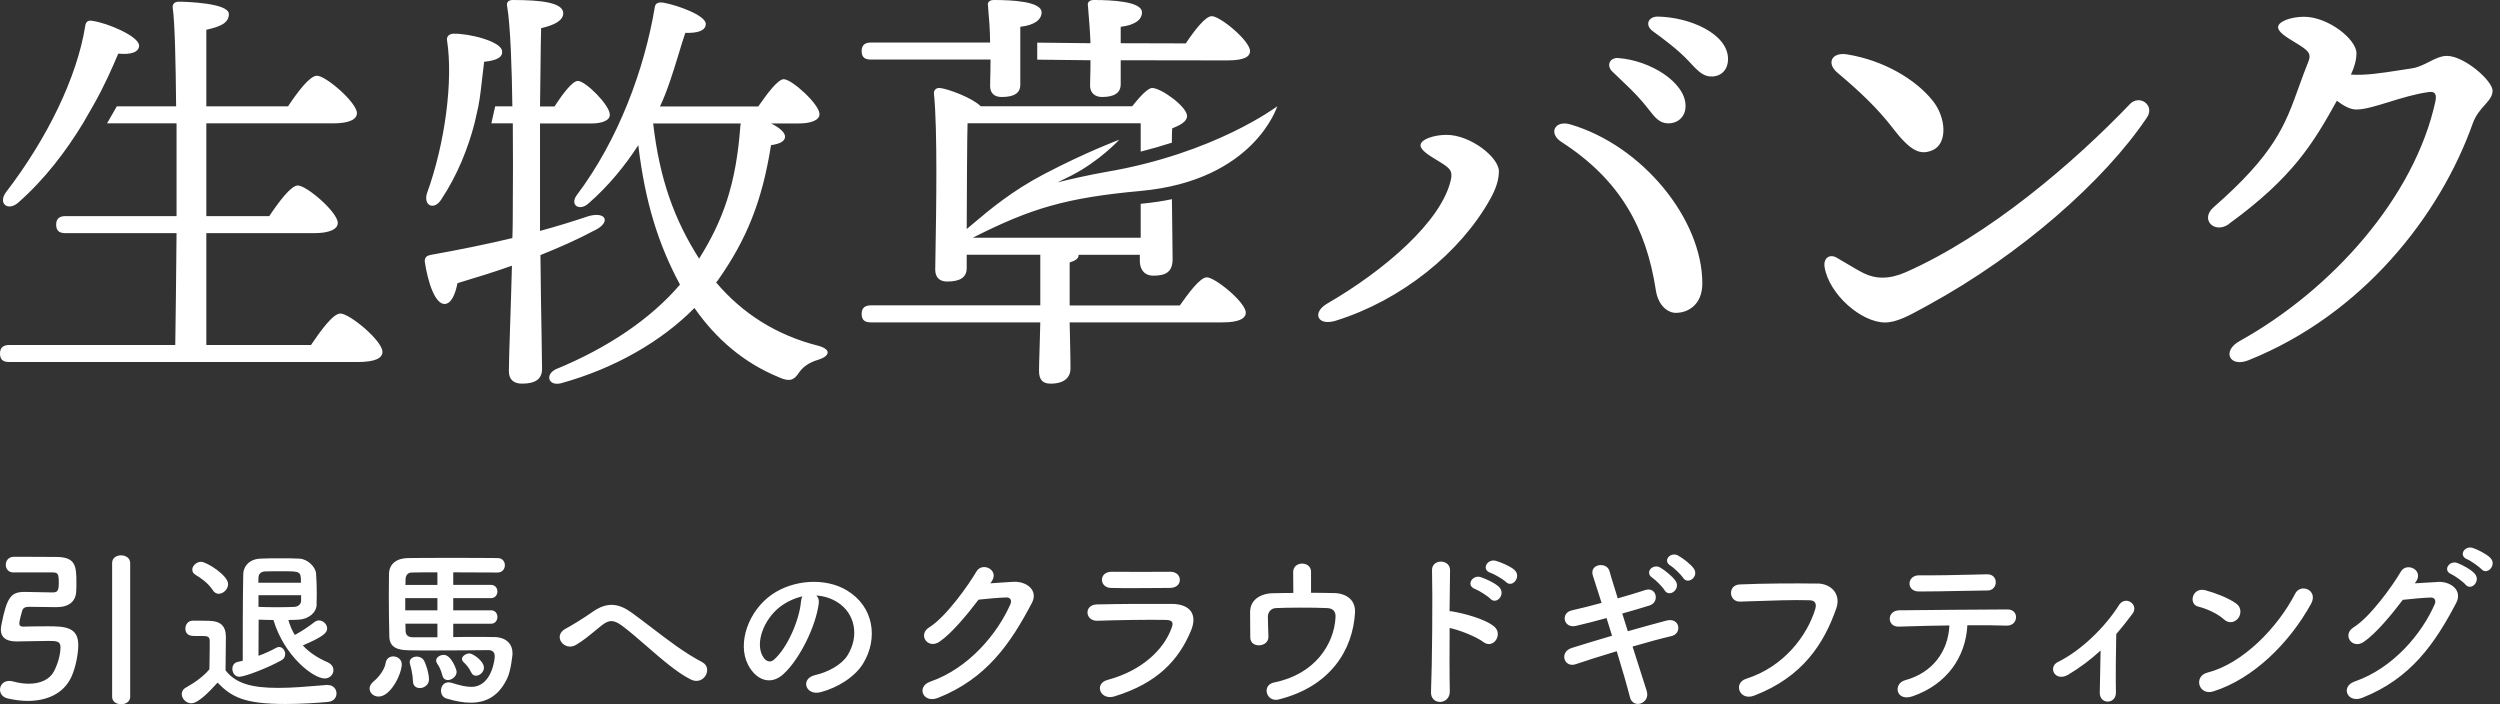 <svg width="142" height="40" viewBox="0 0 142 40" fill="none" xmlns="http://www.w3.org/2000/svg">
<rect x="0" y="0" width="142" height="40" fill="#333333" stroke="none"/>
<path fill-rule="evenodd" clip-rule="evenodd" d="M56.262 3.383H49.472C49.158 3.383 48.941 3.286 48.941 2.9C48.941 2.537 49.158 2.416 49.472 2.416H56.238C56.238 1.724 56.172 0.965 56.124 0.414L56.117 0.338C56.069 0.097 56.238 0 56.455 0C57.422 0 59.162 0.072 59.162 0.701C59.162 1.112 58.775 1.426 57.953 1.522V4.809C57.953 5.316 57.567 5.509 56.89 5.509C56.479 5.509 56.238 5.292 56.238 4.881C56.238 4.724 56.242 4.583 56.247 4.415V4.415V4.415V4.415C56.254 4.17 56.262 3.87 56.262 3.383ZM140.133 31.765C139.626 31.567 139.983 30.973 140.447 31.122H140.452C140.718 31.209 141.22 31.456 141.447 31.683C141.844 32.079 141.278 32.703 140.945 32.326C140.805 32.181 140.331 31.843 140.133 31.765ZM94.88 32.128C94.416 31.847 94.88 31.325 95.315 31.552V31.557C95.561 31.683 96.016 32.031 96.204 32.287C96.528 32.751 95.866 33.244 95.6 32.819C95.494 32.65 95.068 32.234 94.88 32.128ZM6.369 31.978C6.369 31.683 6.626 31.543 6.872 31.543C7.138 31.543 7.394 31.693 7.394 31.978V39.584C7.394 39.86 7.138 40 6.882 40C6.626 40 6.369 39.86 6.369 39.584V31.978ZM1.305 35.593C1.532 35.583 2.184 35.573 2.706 35.573C3.663 35.573 4.446 35.607 4.446 36.632C4.446 37.125 4.306 37.903 4.05 38.458C3.605 39.406 2.658 39.812 1.571 39.812C1.203 39.812 0.822 39.758 0.435 39.671C0.14 39.604 0 39.386 0 39.169C0 38.922 0.184 38.676 0.532 38.676C0.605 38.676 0.682 38.693 0.764 38.711L0.778 38.715C1.078 38.797 1.372 38.835 1.638 38.835C2.286 38.835 2.813 38.599 3.059 38.144C3.296 37.7 3.436 37.149 3.436 36.762C3.436 36.414 3.199 36.404 2.755 36.404C2.409 36.404 1.89 36.415 1.489 36.424L1.488 36.424C1.233 36.429 1.026 36.434 0.938 36.434C0.285 36.434 0.048 36.158 0.048 35.762C0.048 35.704 0.058 35.622 0.068 35.554C0.382 33.906 0.633 33.621 1.392 33.621H1.43C1.505 33.621 1.856 33.628 2.206 33.635L2.209 33.636C2.558 33.643 2.907 33.65 2.982 33.65C3.262 33.65 3.339 33.563 3.339 33.118C3.339 32.601 3.296 32.514 2.982 32.514H0.754C0.478 32.514 0.329 32.306 0.329 32.079C0.329 31.852 0.478 31.635 0.773 31.625H1.16C1.531 31.625 2.043 31.628 2.476 31.631H2.477L2.477 31.631L2.478 31.631C2.795 31.633 3.069 31.635 3.214 31.635C4.282 31.644 4.34 32.137 4.34 33.075C4.34 33.254 4.34 33.418 4.33 33.568C4.311 34.172 3.905 34.486 3.214 34.486C3.112 34.486 2.653 34.48 2.256 34.474L2.253 34.474L2.251 34.474L2.251 34.474H2.25L2.245 34.474L2.243 34.474L2.238 34.474L2.236 34.474L2.235 34.474L2.231 34.474C1.938 34.47 1.684 34.467 1.643 34.467C1.426 34.467 1.314 34.534 1.266 34.674C1.265 34.68 1.26 34.696 1.253 34.719C1.213 34.858 1.097 35.261 1.097 35.414C1.097 35.564 1.218 35.593 1.305 35.593ZM11.12 32.659C11.395 32.819 11.83 33.123 12.086 33.52C12.174 33.669 12.304 33.727 12.425 33.727C12.691 33.727 12.956 33.462 12.956 33.176C12.956 32.674 11.724 31.91 11.424 31.91C11.159 31.91 10.922 32.137 10.922 32.355C10.922 32.471 10.98 32.582 11.12 32.659ZM17.987 34.046C17.985 34.143 17.982 34.238 17.982 34.331L17.987 34.327C17.978 34.8 17.523 35.167 16.972 35.196C16.784 35.206 16.586 35.216 16.378 35.216C16.47 35.525 16.586 35.81 16.745 36.066C17.132 35.858 17.518 35.602 17.871 35.327C17.949 35.269 18.04 35.24 18.118 35.24C18.355 35.24 18.582 35.457 18.582 35.694C18.582 35.979 18.267 36.197 17.2 36.661C17.552 37.042 18.016 37.361 18.611 37.617C18.838 37.719 18.939 37.893 18.939 38.062C18.939 38.299 18.751 38.536 18.437 38.536C17.813 38.536 16.156 37.299 15.532 35.216C15.233 35.216 14.947 35.206 14.691 35.196C14.691 35.374 14.69 35.661 14.687 35.983V35.983V35.983L14.687 35.984C14.685 36.398 14.682 36.873 14.682 37.25C15.063 37.11 15.421 36.946 15.687 36.796C15.745 36.767 15.798 36.748 15.856 36.748C16.04 36.748 16.199 36.946 16.199 37.144C16.199 37.284 16.141 37.424 15.972 37.511C15.252 37.917 13.918 38.439 13.594 38.439C13.348 38.439 13.198 38.212 13.198 37.995C13.198 37.816 13.285 37.647 13.493 37.598L13.493 37.598C13.59 37.579 13.686 37.559 13.788 37.531C13.788 36.226 13.788 33.877 13.817 32.601C13.826 32.186 14.14 31.76 14.783 31.731C15.126 31.712 15.513 31.712 15.909 31.712C16.305 31.712 16.692 31.712 17.006 31.731C17.48 31.751 17.924 32.205 17.953 32.572C17.982 32.959 17.992 33.36 17.992 33.747C17.992 33.847 17.99 33.947 17.987 34.046ZM14.677 32.949C14.675 32.998 14.672 33.049 14.672 33.099H17.093C17.093 32.447 17.084 32.447 16.006 32.447C15.663 32.447 15.315 32.447 15.068 32.456C14.778 32.466 14.682 32.645 14.682 32.814C14.682 32.856 14.679 32.902 14.677 32.949ZM14.682 34.471C14.962 34.481 15.344 34.491 15.73 34.491C16.102 34.491 16.479 34.481 16.716 34.471C16.924 34.462 17.093 34.331 17.103 34.133V33.809H14.682V34.471ZM18.635 38.903H18.586C18.434 38.915 18.268 38.929 18.094 38.944L18.09 38.944L18.089 38.944L18.089 38.944C17.406 39.002 16.578 39.072 15.803 39.072C14.252 39.072 13.382 38.806 12.811 38.077C12.811 37.752 12.816 37.414 12.821 37.086C12.826 36.774 12.831 36.47 12.831 36.192C12.831 35.559 12.536 35.283 11.903 35.264C11.579 35.254 11.299 35.254 10.946 35.254C10.68 35.254 10.53 35.481 10.53 35.699C10.53 36.115 10.888 36.124 11.072 36.124H11.458C11.792 36.124 11.912 36.153 11.912 36.409V36.815C11.912 37.144 11.905 37.477 11.897 37.852V37.852L11.893 38.019C11.555 38.415 11.105 38.748 10.569 39.048C10.39 39.145 10.323 39.285 10.323 39.425C10.323 39.691 10.579 39.947 10.864 39.947C11.25 39.947 11.859 39.324 12.357 38.773C13.145 39.58 13.85 39.986 16.209 39.986C17.098 39.986 17.997 39.928 18.62 39.87C18.963 39.841 19.113 39.613 19.113 39.386C19.113 39.159 18.944 38.913 18.64 38.913L18.635 38.903ZM27.034 38.381C26.937 38.381 26.826 38.333 26.768 38.193H26.763C26.633 37.912 26.469 37.738 26.328 37.608C26.27 37.55 26.241 37.487 26.241 37.429C26.241 37.265 26.469 37.115 26.667 37.115C26.855 37.115 27.488 37.54 27.488 37.927C27.488 38.173 27.251 38.381 27.034 38.381ZM22.337 37.284C22.139 37.284 21.94 37.4 21.902 37.671C21.844 38.057 21.467 38.512 21.23 38.695C21.061 38.835 20.993 38.98 20.993 39.111C20.993 39.357 21.22 39.565 21.505 39.565C22.197 39.565 22.82 38.27 22.82 37.729C22.82 37.453 22.573 37.284 22.337 37.284ZM23.269 37.608C23.269 37.415 23.467 37.294 23.675 37.294C23.815 37.294 23.965 37.357 24.052 37.473C24.178 37.651 24.366 38.241 24.366 38.589C24.366 38.903 24.091 39.082 23.844 39.082C23.646 39.082 23.458 38.961 23.458 38.705C23.448 38.309 23.337 37.879 23.289 37.729L23.286 37.716C23.277 37.677 23.269 37.643 23.269 37.608ZM28.054 36.187C27.759 36.177 27.392 36.177 26.986 36.177C26.58 36.177 26.164 36.177 25.744 36.187V35.428H27.884C28.131 35.428 28.252 35.24 28.252 35.042C28.252 34.844 28.131 34.665 27.884 34.665H25.744V33.974H27.884C28.131 33.974 28.252 33.785 28.252 33.597C28.252 33.408 28.131 33.22 27.884 33.22H25.744V32.509C26.252 32.509 26.773 32.512 27.242 32.515L27.243 32.515L27.245 32.515C27.63 32.517 27.981 32.519 28.262 32.519C28.537 32.519 28.677 32.311 28.677 32.103C28.677 31.896 28.537 31.698 28.262 31.698C27.551 31.688 26.585 31.688 25.643 31.688H25.642H25.642C24.699 31.688 23.796 31.688 23.182 31.698C22.53 31.707 22.105 32.021 22.095 32.606C22.095 32.788 22.093 32.979 22.09 33.177V33.177V33.177V33.177V33.177V33.177V33.177V33.177V33.177V33.178V33.178V33.178L22.09 33.178C22.088 33.389 22.085 33.607 22.085 33.829C22.085 34.587 22.095 35.399 22.114 36.168C22.134 36.81 22.636 36.926 23.221 36.936C23.598 36.946 24.072 36.946 24.584 36.946C25.71 36.946 27.005 36.936 27.735 36.926C27.962 36.926 28.102 37.033 28.102 37.294C28.102 37.419 27.942 39.014 26.768 39.014C26.464 39.014 26.106 38.927 25.662 38.787C25.594 38.768 25.531 38.758 25.473 38.758C25.198 38.758 25.048 38.995 25.048 39.222C25.048 39.42 25.144 39.609 25.362 39.676C25.893 39.836 26.348 39.913 26.734 39.913C27.822 39.913 28.411 39.338 28.798 38.56C29.035 38.077 29.112 37.139 29.112 37.129C29.112 36.578 28.769 36.192 28.044 36.182L28.054 36.187ZM24.845 36.197H23.443C23.197 36.197 23.047 36.086 23.037 35.839C23.037 35.769 23.035 35.7 23.032 35.632L23.032 35.631C23.03 35.562 23.028 35.494 23.028 35.423H24.845V36.192V36.197ZM24.845 34.665H23.018V33.974H24.845V34.665ZM24.845 33.225H23.028C23.028 33.166 23.03 33.109 23.033 33.052V33.052V33.052V33.052V33.052V33.052V33.052V33.052V33.052V33.052V33.052V33.052V33.052V33.052C23.035 32.996 23.037 32.941 23.037 32.886C23.047 32.65 23.197 32.519 23.376 32.519C23.719 32.509 24.245 32.509 24.845 32.509V33.22V33.225ZM25.937 38.154C25.937 38.42 25.671 38.627 25.434 38.627H25.43C25.304 38.627 25.183 38.56 25.135 38.391C25.048 38.057 24.951 37.859 24.83 37.69C24.792 37.627 24.772 37.569 24.772 37.521C24.772 37.337 24.99 37.197 25.207 37.197C25.633 37.197 25.937 38.038 25.937 38.154ZM39.884 37.608C38.919 37.108 37.953 36.369 37.025 35.659L37.025 35.659C36.633 35.359 36.248 35.065 35.873 34.795C35.163 34.283 34.501 34.153 33.64 34.766C33.138 35.124 32.384 35.578 32.137 35.704C31.35 36.119 32.06 37.018 32.712 36.632C33.104 36.403 33.462 36.107 33.817 35.814C33.935 35.717 34.053 35.619 34.172 35.525C34.587 35.201 34.844 35.182 35.337 35.544C35.751 35.852 36.221 36.26 36.707 36.682C37.564 37.427 38.475 38.218 39.236 38.594C39.995 38.971 40.522 37.932 39.879 37.608H39.884ZM43.847 33.766C45.065 32.925 46.872 32.79 48.114 33.539H48.109C49.641 34.457 49.888 36.274 49.028 37.685C48.563 38.444 47.592 39.058 46.616 39.314C45.751 39.541 45.442 38.545 46.292 38.347C47.041 38.178 47.805 37.753 48.129 37.24C48.829 36.134 48.563 34.843 47.587 34.22C47.206 33.974 46.79 33.853 46.365 33.824C46.476 33.92 46.534 34.08 46.505 34.278C46.345 35.535 45.456 37.4 44.509 38.28C43.75 38.98 42.919 38.599 42.484 37.748C41.861 36.52 42.523 34.684 43.847 33.766ZM43.963 37.468C44.707 36.82 45.398 35.249 45.495 34.181V34.177C45.504 34.061 45.533 33.95 45.582 33.872C45.127 33.974 44.683 34.181 44.306 34.467C43.388 35.177 42.895 36.492 43.31 37.25C43.46 37.535 43.716 37.685 43.963 37.468ZM56.642 33.105L56.641 33.105C56.509 33.115 56.378 33.124 56.252 33.133L56.32 33.036C56.784 32.374 55.798 31.901 55.469 32.451C55.015 33.229 53.73 35.047 52.782 35.631C52.111 36.047 52.696 36.897 53.358 36.453C54.039 35.989 54.909 34.95 55.581 34.061C56.025 34.012 56.745 33.945 57.161 33.935C57.398 33.925 57.475 34.114 57.398 34.302C56.668 35.979 55.035 37.956 52.845 38.715C52.024 39 52.43 39.971 53.271 39.642C56.044 38.545 57.407 36.54 58.615 34.239C58.983 33.539 58.321 33.007 57.557 33.046C57.278 33.059 56.956 33.083 56.642 33.105L56.642 33.105ZM62.303 34.331C63.579 34.302 65.236 34.293 66.58 34.302H66.575C67.566 34.312 68.049 34.868 67.643 35.834C66.952 37.482 65.749 38.806 63.298 39.555C62.486 39.802 62.124 38.826 62.912 38.618C64.859 38.096 66.111 36.902 66.555 35.646C66.657 35.38 66.609 35.221 66.232 35.211C65.227 35.191 63.39 35.221 62.332 35.259C61.631 35.288 61.544 34.351 62.303 34.331ZM66.44 33.394C66.846 33.394 67.015 33.167 67.015 32.93C67.015 32.693 66.817 32.476 66.483 32.476C65.488 32.485 64.101 32.485 63.153 32.476C62.395 32.466 62.433 33.374 63.086 33.394C63.819 33.414 64.692 33.406 65.467 33.4H65.468H65.468H65.469H65.469H65.469H65.47H65.47H65.471H65.471H65.471H65.472H65.472H65.473H65.473H65.474H65.474H65.475H65.475H65.476H65.476H65.477H65.477H65.478H65.478H65.479H65.479H65.48H65.481H65.481H65.482H65.482C65.83 33.397 66.158 33.394 66.444 33.394H66.44ZM74.467 33.669C74.931 33.669 75.375 33.679 75.762 33.688L75.772 33.684C76.482 33.703 77.004 34.08 76.965 34.8C76.84 36.907 75.583 38.99 72.63 39.729C71.93 39.908 71.635 38.913 72.374 38.763C74.694 38.299 75.781 36.583 75.858 35.061C75.878 34.747 75.733 34.558 75.394 34.539C74.583 34.5 73.051 34.51 72.471 34.539C72.147 34.558 72.016 34.815 72.016 35.032C72.016 35.269 72.036 35.873 72.046 36.168C72.055 36.777 71.026 36.84 71.016 36.216C71.011 36.074 71.011 35.842 71.011 35.584C71.011 35.326 71.011 35.042 71.006 34.795C70.987 33.925 71.833 33.708 72.219 33.698C72.601 33.689 73.026 33.679 73.461 33.679C73.461 33.464 73.459 33.198 73.456 32.962L73.456 32.959L73.456 32.95C73.454 32.766 73.452 32.602 73.452 32.495C73.452 32.171 73.708 32.012 73.964 32.012C74.22 32.012 74.467 32.171 74.467 32.475V33.669ZM84.954 31.852C84.47 31.727 84.122 32.364 84.659 32.534C84.867 32.601 85.388 32.91 85.538 33.056C85.906 33.423 86.447 32.751 86.012 32.364C85.766 32.147 85.229 31.93 84.954 31.852ZM82.334 34.718C82.387 34.718 82.445 34.718 82.503 34.728V34.732C83.059 34.824 84.345 35.138 84.876 35.593C85.388 36.028 84.823 36.888 84.263 36.472C83.842 36.153 82.861 35.771 82.339 35.67C82.329 37.033 82.329 38.458 82.349 39.256C82.368 40.053 81.242 40.082 81.281 39.294C81.348 37.69 81.377 33.819 81.339 32.398C81.314 31.727 82.383 31.736 82.363 32.408C82.354 32.891 82.344 33.751 82.334 34.718ZM84.103 32.78C83.62 32.63 83.252 33.263 83.779 33.452C83.987 33.529 84.509 33.858 84.649 34.008C85.007 34.385 85.558 33.742 85.142 33.336C84.905 33.109 84.383 32.872 84.103 32.78ZM95.175 32.998C95.479 33.471 94.807 33.964 94.551 33.529V33.534C94.455 33.355 94.029 32.93 93.85 32.814C93.396 32.514 93.879 31.992 94.305 32.239C94.542 32.374 94.996 32.732 95.175 32.998ZM94.653 35.249C94.049 35.409 93.261 35.626 92.459 35.854L92.145 34.848C92.71 34.689 93.242 34.534 93.686 34.394C94.29 34.206 94.092 33.307 93.449 33.515C92.986 33.664 92.454 33.829 91.888 33.988C91.818 33.757 91.751 33.539 91.688 33.337L91.688 33.337C91.574 32.97 91.477 32.658 91.415 32.427C91.255 31.886 90.25 32.031 90.477 32.703C90.598 33.07 90.772 33.611 90.97 34.244C90.385 34.404 89.815 34.549 89.274 34.67C88.622 34.819 88.81 35.718 89.52 35.549C90.033 35.433 90.637 35.274 91.251 35.105C91.304 35.276 91.358 35.449 91.413 35.624C91.463 35.784 91.514 35.946 91.565 36.11C90.685 36.366 89.859 36.622 89.284 36.801C88.544 37.028 88.839 37.946 89.492 37.729C90.096 37.521 90.951 37.255 91.831 36.989C92.145 38.014 92.425 38.985 92.579 39.594C92.666 39.952 92.966 40.039 93.203 39.952C93.44 39.865 93.648 39.609 93.532 39.241C93.438 38.952 93.319 38.576 93.184 38.15L93.183 38.147L93.182 38.144C93.044 37.711 92.89 37.224 92.729 36.724C93.57 36.477 94.377 36.26 94.943 36.129C95.556 35.989 95.426 35.051 94.658 35.249H94.653ZM103.221 33.147C101.969 33.128 100.118 33.138 98.819 33.196C98.118 33.225 98.185 34.191 98.838 34.172L99.321 34.155C100.602 34.111 101.928 34.065 102.786 34.094C103.153 34.104 103.182 34.351 103.1 34.616C102.656 36.066 101.36 37.864 99.181 38.555C98.432 38.792 98.794 39.831 99.635 39.512C102.399 38.454 103.608 36.54 104.299 34.563C104.584 33.751 104.023 33.152 103.221 33.142V33.147ZM107.899 34.665C109.301 34.645 112.413 34.626 114.022 34.616H114.027C114.37 34.616 114.529 34.853 114.51 35.09C114.491 35.327 114.312 35.544 113.969 35.535C113.423 35.515 112.616 35.506 111.746 35.515C111.654 37.303 110.601 38.864 108.643 39.546C107.677 39.879 107.517 38.826 108.208 38.637C109.779 38.212 110.659 36.994 110.726 35.525C109.85 35.533 108.981 35.559 108.314 35.579C108.145 35.584 107.99 35.589 107.851 35.593C107.517 35.602 107.338 35.385 107.338 35.148C107.338 34.911 107.512 34.665 107.899 34.665ZM112.896 33.539C113.191 33.539 113.36 33.312 113.36 33.075C113.36 32.838 113.201 32.611 112.857 32.62C112.643 32.625 112.429 32.63 112.214 32.635L112.212 32.636C111.129 32.661 110.046 32.687 109.006 32.678C108.305 32.669 108.257 33.597 108.996 33.597C109.676 33.597 110.529 33.581 111.413 33.564C111.906 33.555 112.408 33.546 112.896 33.539ZM116.878 37.608C118.188 36.965 119.541 35.655 120.353 34.38H120.348C120.725 33.785 121.508 34.341 121.131 34.853C120.817 35.279 120.508 35.66 120.203 36.018C120.184 36.782 120.164 38.618 120.184 39.328C120.193 39.652 119.976 39.84 119.739 39.85C119.502 39.86 119.266 39.696 119.266 39.348C119.269 39.16 119.275 38.91 119.281 38.63L119.281 38.629C119.293 38.108 119.308 37.48 119.314 36.946C118.773 37.448 118.197 37.883 117.497 38.309C117.144 38.526 116.84 38.458 116.69 38.251C116.55 38.053 116.593 37.748 116.878 37.608ZM130.366 33.718C129.371 35.656 127.375 37.7 125.388 38.202C124.567 38.41 124.886 39.536 125.722 39.27C127.993 38.55 130.038 36.525 131.265 34.302C131.7 33.519 130.68 33.109 130.366 33.718ZM127.012 34.278C127.322 34.496 127.302 34.873 127.143 35.1H127.138C126.979 35.327 126.631 35.462 126.326 35.187C125.964 34.853 125.331 34.568 124.867 34.457C124.277 34.322 124.524 33.321 125.273 33.529C125.799 33.674 126.539 33.94 127.012 34.278ZM139.577 31.978C139.123 31.809 138.727 32.403 139.229 32.611C139.427 32.698 139.911 33.046 140.041 33.205C140.37 33.592 140.94 32.988 140.553 32.572C140.336 32.335 139.843 32.079 139.577 31.978ZM138.461 33.056C138.065 33.075 137.581 33.104 137.156 33.133L137.224 33.046C137.688 32.384 136.702 31.91 136.373 32.461C135.919 33.239 134.633 35.047 133.686 35.631C133.015 36.047 133.599 36.907 134.257 36.462C134.938 35.999 135.808 34.959 136.48 34.07C136.924 34.022 137.644 33.95 138.06 33.94C138.297 33.93 138.374 34.119 138.297 34.307C137.567 35.989 135.938 37.951 133.744 38.71C132.923 38.995 133.329 39.966 134.17 39.638C136.943 38.541 138.306 36.545 139.514 34.244C139.882 33.544 139.22 33.012 138.456 33.051L138.461 33.056ZM61.935 2.455L58.915 2.421V3.388L61.911 3.422H61.94V3.431C61.94 3.901 61.932 4.178 61.925 4.406C61.92 4.564 61.916 4.698 61.916 4.857C61.916 5.268 62.182 5.509 62.593 5.509C63.269 5.509 63.656 5.292 63.656 4.784V3.422L69.697 3.431C70.639 3.431 71.002 3.238 71.002 2.9C71.002 2.32 69.31 0.918 68.827 0.918C68.465 0.918 67.836 1.74 67.353 2.465L63.656 2.455V1.522C64.478 1.426 64.864 1.112 64.864 0.701C64.864 0.072 63.1 0 62.134 0C61.916 0 61.747 0.097 61.795 0.338L61.802 0.42V0.42V0.42L61.802 0.42L61.802 0.421C61.85 0.992 61.917 1.787 61.94 2.455H61.935ZM33.452 12.27C34.443 12.004 34.708 12.633 33.766 13.092V13.087C32.824 13.594 31.785 14.053 30.697 14.488C30.712 16.222 30.741 17.915 30.763 19.157L30.763 19.158L30.763 19.159L30.763 19.159V19.159V19.16V19.16V19.16C30.778 20.011 30.789 20.65 30.789 20.945C30.789 21.501 30.451 21.791 29.653 21.791C29.17 21.791 28.904 21.549 28.904 21.09C28.904 20.652 28.935 19.719 28.974 18.51C29.007 17.516 29.046 16.336 29.078 15.092C28.063 15.455 27.024 15.769 25.985 16.083L25.985 16.083C25.864 16.687 25.647 17.267 25.236 17.267C24.729 17.243 24.318 16.131 24.125 14.851C24.125 14.633 24.221 14.537 24.415 14.488C26.154 14.174 27.701 13.86 29.102 13.522C29.127 12.99 29.127 12.033 29.127 11.743C29.127 11.622 29.128 11.424 29.129 11.165V11.165V11.165V11.165V11.165V11.165V11.165V11.165L29.129 11.161L29.13 11.16V11.16V11.159V11.159V11.159V11.159V11.159V11.159V11.159V11.159V11.158V11.158V11.158C29.135 10.279 29.145 8.7 29.127 7.007H27.909L28.126 6.041H29.102C29.078 4.059 28.996 1.426 28.803 0.338C28.754 0.121 28.899 0 29.117 0C30.736 0 31.992 0.145 31.992 0.754C31.992 1.165 31.485 1.43 30.736 1.6C30.721 2.045 30.71 3.028 30.698 4.084V4.084L30.698 4.084V4.084V4.085C30.69 4.748 30.682 5.44 30.673 6.046H31.494C31.954 5.345 32.509 4.596 32.824 4.596C33.258 4.596 34.636 5.973 34.636 6.505C34.66 6.843 34.177 7.012 33.621 7.012H30.673V13.116C31.664 12.85 32.582 12.56 33.452 12.27ZM45.364 21.191C45.582 20.877 45.872 20.611 46.524 20.418C47.104 20.225 47.249 19.862 46.5 19.645C44.084 19.041 42.151 17.784 40.677 16.044L40.773 15.924C42.392 13.628 43.286 11.458 43.794 8.245C44.325 8.172 44.591 8.003 44.591 7.761C44.591 7.52 44.253 7.23 43.794 7.012H45.364C46.089 7.012 46.548 6.819 46.548 6.481C46.548 5.925 44.978 4.499 44.519 4.499C44.18 4.499 43.576 5.321 43.069 6.046H37.487C37.902 5.182 38.256 4.022 38.554 3.044L38.554 3.044L38.554 3.043L38.554 3.042C38.69 2.597 38.814 2.19 38.927 1.865C39.628 1.89 40.087 1.745 40.087 1.358C40.087 0.875 38.492 0.295 37.671 0.15C37.332 0.102 37.212 0.222 37.187 0.44C36.608 3.895 35.143 7.93 32.751 11.096C32.355 11.666 32.925 12.009 33.428 11.555C34.587 10.54 35.506 9.404 36.255 8.245C36.641 11.482 37.39 13.87 38.623 16.165C36.98 18.098 34.515 19.766 31.567 20.974C30.939 21.288 31.156 21.94 31.857 21.771C34.926 20.925 37.584 19.379 39.444 17.494C40.677 19.258 42.247 20.611 44.253 21.433C44.881 21.723 45.123 21.554 45.364 21.191ZM37.1 7.012H42.078L42.054 7.133C41.812 10.516 41.039 12.565 39.71 14.691C38.309 12.492 37.463 10.178 37.1 7.012ZM26.952 7.012C26.589 8.39 26.009 9.912 25.043 11.362C24.656 11.941 24.052 11.7 24.245 10.999C25.309 8.075 25.734 4.523 25.396 2.325C25.347 2.083 25.492 1.938 25.734 1.914C26.652 1.89 28.44 2.349 28.513 2.88C28.585 3.243 28.223 3.436 27.498 3.509C27.475 3.676 27.448 3.919 27.418 4.196L27.418 4.196C27.352 4.794 27.268 5.55 27.169 6.046L26.952 7.012ZM93.275 5.761C93.418 5.927 93.539 6.081 93.648 6.219C94.036 6.712 94.269 7.007 94.778 7.007C95.262 7.007 95.74 6.669 95.74 6.017C95.74 4.683 93.754 3.436 91.913 3.296C91.429 3.267 91.231 3.721 91.574 4.059C91.675 4.156 91.78 4.255 91.885 4.355L91.886 4.356L91.889 4.359L91.891 4.36C92.372 4.817 92.88 5.298 93.275 5.761ZM88.68 8.056C87.916 7.549 88.341 6.809 89.192 7.065C93.275 8.259 96.692 12.439 96.692 16.098C96.692 17.344 95.842 17.77 95.189 17.77C94.735 17.77 94.194 17.373 94.053 16.494C93.512 12.947 92.024 10.211 88.68 8.056ZM94.155 0.942C93.618 0.942 93.416 1.426 93.87 1.764C94.493 2.218 95.344 2.842 95.967 3.523C96.504 4.117 96.789 4.345 97.214 4.345C97.779 4.345 98.152 3.948 98.152 3.354C98.152 1.909 95.967 0.971 94.155 0.942ZM84.654 11.289C82.953 14.353 79.609 17.045 75.892 18.209H75.897C74.819 18.548 74.505 17.755 75.385 17.243C78.618 15.373 81.904 12.565 82.416 10.182C82.499 9.728 82.387 9.588 81.904 9.274C81.818 9.219 81.723 9.161 81.627 9.103L81.626 9.103C81.182 8.833 80.686 8.532 80.686 8.254C80.686 7.916 81.45 7.66 82.16 7.66C83.523 7.66 85.137 8.936 85.137 9.728C85.137 10.211 84.968 10.724 84.654 11.289ZM120.962 5.93C117.787 9.245 112.993 13.357 108.262 15.455C107.3 15.88 106.531 15.851 105.85 15.513C105.577 15.377 105.142 15.119 104.768 14.897L104.767 14.897L104.767 14.897L104.766 14.896C104.597 14.796 104.441 14.704 104.318 14.633C103.922 14.406 103.555 14.662 103.637 15.17C103.893 16.731 105.734 18.316 107.068 18.316C107.729 18.316 108.44 17.925 109.255 17.477C109.346 17.427 109.439 17.376 109.533 17.325C114.776 14.459 119.541 10.265 121.953 6.664C122.407 5.983 121.527 5.33 120.962 5.925V5.93ZM109.76 8.535C109.083 8.82 108.542 8.621 107.493 7.259V7.254C106.643 6.152 105.623 5.185 104.376 4.137C103.724 3.6 104.033 2.948 104.912 3.088C107.01 3.431 108.798 4.509 109.76 5.698C110.552 6.664 110.639 8.167 109.76 8.535ZM126.611 12.71C130.197 10.1 131.367 8.191 132.734 5.722C133.135 6.026 133.498 6.22 133.836 6.22C134.316 6.22 134.969 6.018 135.702 5.791C136.394 5.577 137.157 5.342 137.91 5.234C138.277 5.176 138.417 5.292 138.335 5.741C137.151 11.212 132.444 16.46 127.225 19.364C126.181 19.93 126.631 20.887 127.703 20.466C134.189 17.871 138.587 12.261 140.452 7.012C140.618 6.542 140.893 6.234 141.13 5.969C141.374 5.695 141.578 5.466 141.578 5.152C141.578 4.586 139.969 3.175 138.983 3.175C138.641 3.175 138.313 3.341 137.972 3.514C137.668 3.668 137.353 3.828 137.006 3.881C136.803 3.912 136.611 3.942 136.431 3.97L136.43 3.97L136.43 3.97C135.153 4.168 134.403 4.285 133.532 4.238C133.735 3.803 133.846 3.402 133.846 3.02C133.846 2.228 132.232 0.952 130.869 0.952C130.158 0.952 129.395 1.208 129.395 1.546C129.395 1.824 129.89 2.125 130.335 2.395L130.335 2.395L130.338 2.397L130.339 2.397C130.435 2.455 130.528 2.512 130.613 2.566C131.096 2.88 131.294 3.045 131.125 3.475C130.91 4.007 130.734 4.495 130.567 4.959L130.567 4.959C129.794 7.107 129.21 8.731 125.736 11.768C124.934 12.468 125.79 13.314 126.611 12.72V12.71ZM4.712 7.007C3.769 8.554 2.561 10.173 1.015 11.526C0.435 12.009 -0.121 11.55 0.338 10.922C2.73 7.805 4.374 4.349 4.833 1.522C4.857 1.232 5.002 1.136 5.243 1.184C6.113 1.305 7.877 2.054 7.901 2.585C7.901 2.972 7.418 3.117 6.717 3.045C6.379 3.842 5.92 4.905 5.268 6.041L4.712 7.007ZM21.723 19.983C21.723 19.355 19.862 17.808 19.331 17.808C18.92 17.808 18.219 18.775 17.663 19.596H11.719V13.242H17.857C18.702 13.242 19.186 13.024 19.186 12.662C19.186 12.057 17.422 10.535 16.914 10.535C16.528 10.535 15.827 11.478 15.295 12.275H11.719V7.007H18.92C19.814 7.007 20.273 6.79 20.273 6.427C20.273 5.823 18.509 4.301 18.002 4.301C17.591 4.301 16.89 5.243 16.359 6.041H11.719V1.691C12.468 1.522 13 1.329 13 0.797C13 0.169 10.559 0.097 10.149 0.097C9.931 0.097 9.786 0.217 9.81 0.435C9.931 1.305 9.979 3.431 10.004 6.041H6.635L6.08 7.007H10.028V12.275H3.721C3.407 12.275 3.19 12.396 3.19 12.758C3.19 13.145 3.407 13.242 3.721 13.242H10.028C10.004 15.851 9.979 18.195 9.955 19.596H0.532C0.217 19.596 0 19.717 0 20.08C0 20.466 0.217 20.563 0.532 20.563H20.297C21.312 20.563 21.723 20.346 21.723 19.983ZM67.015 17.349C67.522 16.624 68.174 15.755 68.537 15.755V15.75C69.02 15.75 70.76 17.175 70.76 17.755C70.76 18.093 70.373 18.311 69.431 18.311H60.756C60.764 18.675 60.771 19.011 60.778 19.317C60.793 20.023 60.805 20.566 60.805 20.921C60.805 21.428 60.466 21.791 59.669 21.791C59.186 21.791 59.017 21.525 59.017 21.066C59.017 20.783 59.029 20.4 59.045 19.926C59.059 19.469 59.077 18.928 59.089 18.311H49.472C49.158 18.311 48.941 18.214 48.941 17.828C48.941 17.465 49.158 17.344 49.472 17.344H59.089V14.469H54.909V15.218C54.909 15.75 54.546 15.991 53.797 15.991C53.362 15.991 53.121 15.75 53.121 15.315C53.124 15.083 53.129 14.78 53.135 14.424C53.176 12.064 53.258 7.347 53.048 5.311C53.024 5.118 53.193 4.973 53.386 4.997C53.846 5.045 55.223 5.553 55.706 6.036H64.308C64.695 5.553 65.178 4.997 65.444 4.997C65.951 4.997 67.425 6.06 67.425 6.592C67.425 6.906 67.015 7.123 66.58 7.292C66.57 7.529 66.56 7.805 66.56 8.104C66.01 8.283 65.42 8.452 64.792 8.612V7.003H54.957C54.933 7.491 54.914 11.473 54.909 13.009C55.026 12.913 55.151 12.807 55.284 12.694C56.18 11.937 57.458 10.856 59.297 9.892C61.704 8.631 63.574 7.935 63.574 7.935C63.574 7.935 62.467 9.148 60.839 9.979C60.553 10.124 60.297 10.25 60.065 10.361C60.611 10.216 61.945 9.917 62.815 9.767C69.006 8.718 72.548 6.036 72.548 6.036C72.548 6.036 71.248 10.255 64.792 10.845C60.563 11.231 58.553 11.83 55.257 13.502H64.792V11.574C64.816 11.569 64.835 11.569 64.859 11.569C65.468 11.511 66.038 11.424 66.565 11.313C66.572 12.047 66.582 12.752 66.589 13.34C66.597 13.972 66.604 14.468 66.604 14.716C66.604 15.464 66.193 15.658 65.516 15.658C64.937 15.658 64.743 15.223 64.743 14.836V14.474H61.264V14.498C61.264 14.691 61.071 14.812 60.756 14.909V17.349H67.015Z" fill="white"/>
</svg>
